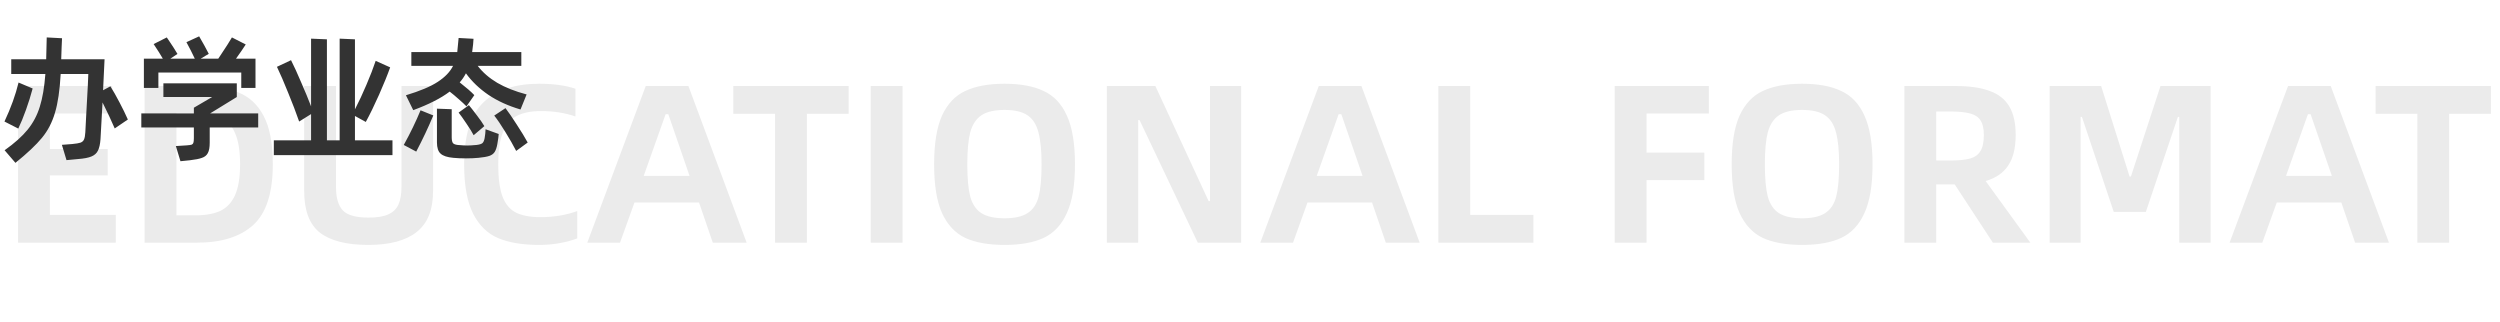 <svg width="443" height="57" viewBox="0 0 443 57" fill="none" xmlns="http://www.w3.org/2000/svg">
<path opacity="0.1" d="M20.52 43H3.2V15.24H19.88V20.12H8.84V26.4H19.08V31.08H8.84V38.08H20.52V43ZM48.342 29.12C48.342 34.187 47.182 37.773 44.862 39.88C42.569 41.96 39.235 43 34.862 43H25.622V15.24H34.862C37.822 15.24 40.262 15.613 42.182 16.36C44.129 17.107 45.635 18.493 46.702 20.52C47.795 22.547 48.342 25.413 48.342 29.12ZM34.582 38.16C36.422 38.16 37.915 37.893 39.062 37.36C40.209 36.8 41.075 35.867 41.662 34.56C42.248 33.227 42.542 31.413 42.542 29.12C42.542 26.72 42.235 24.853 41.622 23.52C41.035 22.187 40.169 21.267 39.022 20.76C37.875 20.253 36.395 20 34.582 20H31.262V38.16H34.582ZM53.9 33.84V15.24H59.54V33.16C59.54 35.08 59.954 36.467 60.78 37.32C61.607 38.147 63.114 38.56 65.3 38.56C66.847 38.56 68.034 38.36 68.86 37.96C69.714 37.56 70.3 36.973 70.62 36.2C70.967 35.427 71.14 34.413 71.14 33.16V15.24H76.74V33.84C76.74 37.173 75.767 39.6 73.82 41.12C71.9 42.64 69.047 43.4 65.26 43.4C61.447 43.4 58.594 42.68 56.7 41.24C54.834 39.773 53.9 37.307 53.9 33.84ZM82.245 29.12C82.245 24 83.378 20.347 85.645 18.16C87.938 15.947 91.245 14.84 95.565 14.84C98.071 14.84 100.205 15.133 101.965 15.72V20.64C100.125 20 98.098 19.68 95.885 19.68C94.098 19.68 92.645 19.973 91.525 20.56C90.431 21.147 89.618 22.133 89.085 23.52C88.551 24.88 88.285 26.733 88.285 29.08C88.285 31.56 88.538 33.48 89.045 34.84C89.578 36.2 90.378 37.147 91.445 37.68C92.538 38.213 93.978 38.48 95.765 38.48C98.111 38.48 100.285 38.12 102.285 37.4V42.24C101.405 42.587 100.378 42.867 99.205 43.08C98.031 43.293 96.805 43.4 95.525 43.4C92.618 43.4 90.205 43 88.285 42.2C86.391 41.4 84.911 39.96 83.845 37.88C82.778 35.773 82.245 32.853 82.245 29.12ZM112.427 35.88L109.867 43H104.067L114.427 15.24H121.987L132.307 43H126.307L123.867 35.88H112.427ZM122.187 31.16L118.427 20.24H117.947L114.067 31.16H122.187ZM142.979 20.16V43H137.339V20.16H129.939V15.24H150.379V20.16H142.979ZM159.934 15.24V43H154.294V15.24H159.934ZM165.526 29.12C165.526 25.44 165.993 22.56 166.926 20.48C167.886 18.4 169.259 16.947 171.046 16.12C172.859 15.267 175.179 14.84 178.006 14.84C180.833 14.84 183.139 15.267 184.926 16.12C186.739 16.947 188.113 18.4 189.046 20.48C190.006 22.56 190.486 25.44 190.486 29.12C190.486 32.8 190.006 35.68 189.046 37.76C188.113 39.84 186.739 41.307 184.926 42.16C183.139 42.987 180.833 43.4 178.006 43.4C175.179 43.4 172.859 42.987 171.046 42.16C169.259 41.307 167.886 39.84 166.926 37.76C165.993 35.68 165.526 32.8 165.526 29.12ZM178.006 38.68C179.793 38.68 181.153 38.373 182.086 37.76C183.046 37.147 183.699 36.173 184.046 34.84C184.393 33.48 184.566 31.573 184.566 29.12C184.566 26.693 184.379 24.8 184.006 23.44C183.659 22.08 183.019 21.08 182.086 20.44C181.153 19.8 179.793 19.48 178.006 19.48C176.219 19.48 174.846 19.8 173.886 20.44C172.953 21.08 172.299 22.08 171.926 23.44C171.579 24.8 171.406 26.693 171.406 29.12C171.406 31.573 171.579 33.48 171.926 34.84C172.299 36.173 172.953 37.147 173.886 37.76C174.846 38.373 176.219 38.68 178.006 38.68ZM204.73 15.24L214.17 35.64H214.41V15.24H219.93V43H212.25L201.93 21.28H201.69V43H196.13V15.24H204.73ZM231.685 35.88L229.125 43H223.325L233.685 15.24H241.245L251.565 43H245.565L243.125 35.88H231.685ZM241.445 31.16L237.685 20.24H237.205L233.325 31.16H241.445ZM271.72 43H254.88V15.24H260.52V38.08H271.72V43ZM291.77 27.04H302.01V31.92H291.77V43H286.13V15.24H302.81V20.12H291.77V27.04ZM306.854 29.12C306.854 25.44 307.321 22.56 308.254 20.48C309.214 18.4 310.587 16.947 312.374 16.12C314.187 15.267 316.507 14.84 319.334 14.84C322.161 14.84 324.467 15.267 326.254 16.12C328.067 16.947 329.441 18.4 330.374 20.48C331.334 22.56 331.814 25.44 331.814 29.12C331.814 32.8 331.334 35.68 330.374 37.76C329.441 39.84 328.067 41.307 326.254 42.16C324.467 42.987 322.161 43.4 319.334 43.4C316.507 43.4 314.187 42.987 312.374 42.16C310.587 41.307 309.214 39.84 308.254 37.76C307.321 35.68 306.854 32.8 306.854 29.12ZM319.334 38.68C321.121 38.68 322.481 38.373 323.414 37.76C324.374 37.147 325.027 36.173 325.374 34.84C325.721 33.48 325.894 31.573 325.894 29.12C325.894 26.693 325.707 24.8 325.334 23.44C324.987 22.08 324.347 21.08 323.414 20.44C322.481 19.8 321.121 19.48 319.334 19.48C317.547 19.48 316.174 19.8 315.214 20.44C314.281 21.08 313.627 22.08 313.254 23.44C312.907 24.8 312.734 26.693 312.734 29.12C312.734 31.573 312.907 33.48 313.254 34.84C313.627 36.173 314.281 37.147 315.214 37.76C316.174 38.373 317.547 38.68 319.334 38.68ZM346.378 32.68H343.098V43H337.458V15.24H346.458C348.991 15.24 351.031 15.533 352.578 16.12C354.151 16.68 355.311 17.6 356.058 18.88C356.804 20.133 357.178 21.813 357.178 23.92C357.178 26.213 356.738 28.013 355.858 29.32C355.004 30.627 353.671 31.547 351.858 32.08L359.778 43H353.138L346.378 32.68ZM345.658 28.44C347.151 28.44 348.311 28.32 349.138 28.08C349.964 27.84 350.564 27.4 350.938 26.76C351.338 26.12 351.538 25.173 351.538 23.92C351.538 22.773 351.338 21.907 350.938 21.32C350.564 20.733 349.964 20.333 349.138 20.12C348.311 19.88 347.151 19.76 345.658 19.76H343.098V28.44H345.658ZM372.32 15.24L377.36 31.28H377.6L382.84 15.24H391.72V43H386.16V20.72H385.92L380.24 37.56H374.56L368.92 20.72H368.68V43H363.2V15.24H372.32ZM403.443 35.88L400.883 43H395.083L405.443 15.24H413.003L423.323 43H417.323L414.883 35.88H403.443ZM413.203 31.16L409.443 20.24H408.963L405.083 31.16H413.203ZM433.994 20.16V43H428.354V20.16H420.954V15.24H441.394V20.16H433.994Z" fill="#333333"/>
<path d="M20.328 22.76C19.752 21.416 19.032 19.88 18.168 18.152L17.808 24.656C17.744 25.552 17.592 26.232 17.352 26.696C17.128 27.16 16.744 27.504 16.2 27.728C15.672 27.952 14.88 28.104 13.824 28.184L11.784 28.376L10.968 25.664L12.816 25.52C13.488 25.456 13.968 25.376 14.256 25.28C14.56 25.168 14.768 24.984 14.88 24.728C15.008 24.456 15.088 24.024 15.12 23.432L15.288 20.168C15.544 15.656 15.664 13.304 15.648 13.112H10.752C10.592 15.992 10.256 18.28 9.744 19.976C9.248 21.672 8.48 23.152 7.44 24.416C6.4 25.68 4.832 27.16 2.736 28.856L0.816 26.624C2.576 25.376 3.936 24.16 4.896 22.976C5.872 21.776 6.592 20.416 7.056 18.896C7.536 17.376 7.864 15.448 8.04 13.112H1.992V10.496H8.184L8.28 6.632L10.992 6.776L10.92 8.384L10.848 10.496H18.528L18.264 15.992L19.56 15.296C20.056 16.08 20.592 17.024 21.168 18.128C21.744 19.216 22.24 20.232 22.656 21.176L20.328 22.76ZM5.784 15.68C5.464 16.896 5.072 18.152 4.608 19.448C4.144 20.744 3.688 21.856 3.24 22.784L0.792 21.536C1.928 19.12 2.76 16.816 3.288 14.624L5.784 15.68ZM28.065 12.848V15.584H25.497V10.4H28.857C28.473 9.728 27.929 8.864 27.225 7.808L29.553 6.632L29.865 7.088C30.489 8 31.017 8.824 31.449 9.56L30.177 10.4H34.521C34.089 9.472 33.593 8.496 33.033 7.472L35.289 6.44C35.945 7.56 36.513 8.592 36.993 9.536L35.553 10.4H38.673C38.833 10.176 38.945 10.008 39.009 9.896C39.985 8.44 40.681 7.352 41.097 6.632L43.545 7.88C43.081 8.6 42.505 9.44 41.817 10.4H45.273V15.584H42.753V12.848H28.065ZM45.753 20.096V22.592H37.161V25.304C37.161 26.12 37.049 26.728 36.825 27.128C36.617 27.528 36.273 27.808 35.793 27.968C35.329 28.144 34.609 28.288 33.633 28.4L31.977 28.568L31.161 25.88L33.057 25.76C33.489 25.728 33.785 25.688 33.945 25.64C34.105 25.576 34.209 25.472 34.257 25.328C34.321 25.168 34.353 24.888 34.353 24.488V22.592H25.041V20.096H34.353V19.088L37.593 17.192H28.953V14.768H41.961V17.192L37.233 20.096H45.753ZM62.898 24.872H69.546V27.488H48.522V24.872H55.122V20.216L53.01 21.536C52.466 19.968 51.818 18.272 51.066 16.448C50.33 14.608 49.666 13.072 49.074 11.84L51.57 10.664C52.098 11.704 52.698 13.016 53.37 14.6C54.058 16.168 54.642 17.584 55.122 18.848V6.848L57.93 6.968V24.872H60.186V6.848L62.898 6.968V19.376C63.602 18.016 64.282 16.56 64.938 15.008C65.61 13.44 66.154 12.032 66.57 10.784L69.138 11.936C68.674 13.248 68.018 14.864 67.17 16.784C66.322 18.688 65.538 20.296 64.818 21.608L62.898 20.552V24.872ZM71.931 16.88C74.427 16.128 76.307 15.336 77.571 14.504C78.851 13.672 79.755 12.728 80.283 11.672H72.891V9.224H81.027C81.075 8.872 81.155 8.04 81.267 6.728L83.907 6.872C83.891 7.4 83.811 8.184 83.667 9.224H92.379V11.672H84.651C85.531 12.824 86.683 13.824 88.107 14.672C89.531 15.504 91.267 16.192 93.315 16.736L92.235 19.4C90.059 18.76 88.163 17.896 86.547 16.808C84.931 15.704 83.603 14.432 82.563 12.992C82.243 13.6 81.875 14.136 81.459 14.6C82.643 15.528 83.507 16.28 84.051 16.856L82.659 18.848C82.339 18.512 81.883 18.088 81.291 17.576C80.699 17.048 80.163 16.6 79.683 16.232C78.147 17.4 75.995 18.496 73.227 19.52L71.931 16.88ZM83.091 18.632C83.475 19.096 83.955 19.712 84.531 20.48C85.107 21.232 85.539 21.856 85.827 22.352L83.931 23.96C83.659 23.432 83.227 22.736 82.635 21.872C82.059 21.008 81.603 20.368 81.267 19.952L83.091 18.632ZM89.571 19.16C90.099 19.848 90.763 20.816 91.563 22.064C92.379 23.312 93.027 24.376 93.507 25.256L91.467 26.744C90.939 25.72 90.299 24.6 89.547 23.384C88.795 22.152 88.139 21.184 87.579 20.48L89.571 19.16ZM86.043 22.904L88.371 23.744C88.355 24.096 88.275 24.688 88.131 25.52C88.019 26.144 87.859 26.616 87.651 26.936C87.443 27.256 87.123 27.488 86.691 27.632C86.259 27.776 85.619 27.888 84.771 27.968C84.115 28.032 83.379 28.064 82.563 28.064C81.731 28.064 80.987 28.032 80.331 27.968C79.259 27.872 78.507 27.624 78.075 27.224C77.643 26.84 77.427 26.176 77.427 25.232V19.256L80.043 19.352V24.32C80.043 24.816 80.115 25.16 80.259 25.352C80.403 25.528 80.691 25.64 81.123 25.688C81.859 25.752 82.411 25.784 82.779 25.784C83.179 25.784 83.731 25.752 84.435 25.688C84.947 25.624 85.291 25.52 85.467 25.376C85.659 25.216 85.795 24.92 85.875 24.488C85.971 23.944 86.027 23.416 86.043 22.904ZM71.547 25.688C72.715 23.576 73.707 21.528 74.523 19.544L76.779 20.456C75.915 22.536 74.907 24.672 73.755 26.864L71.547 25.688Z" fill="#333333"/>
</svg>
